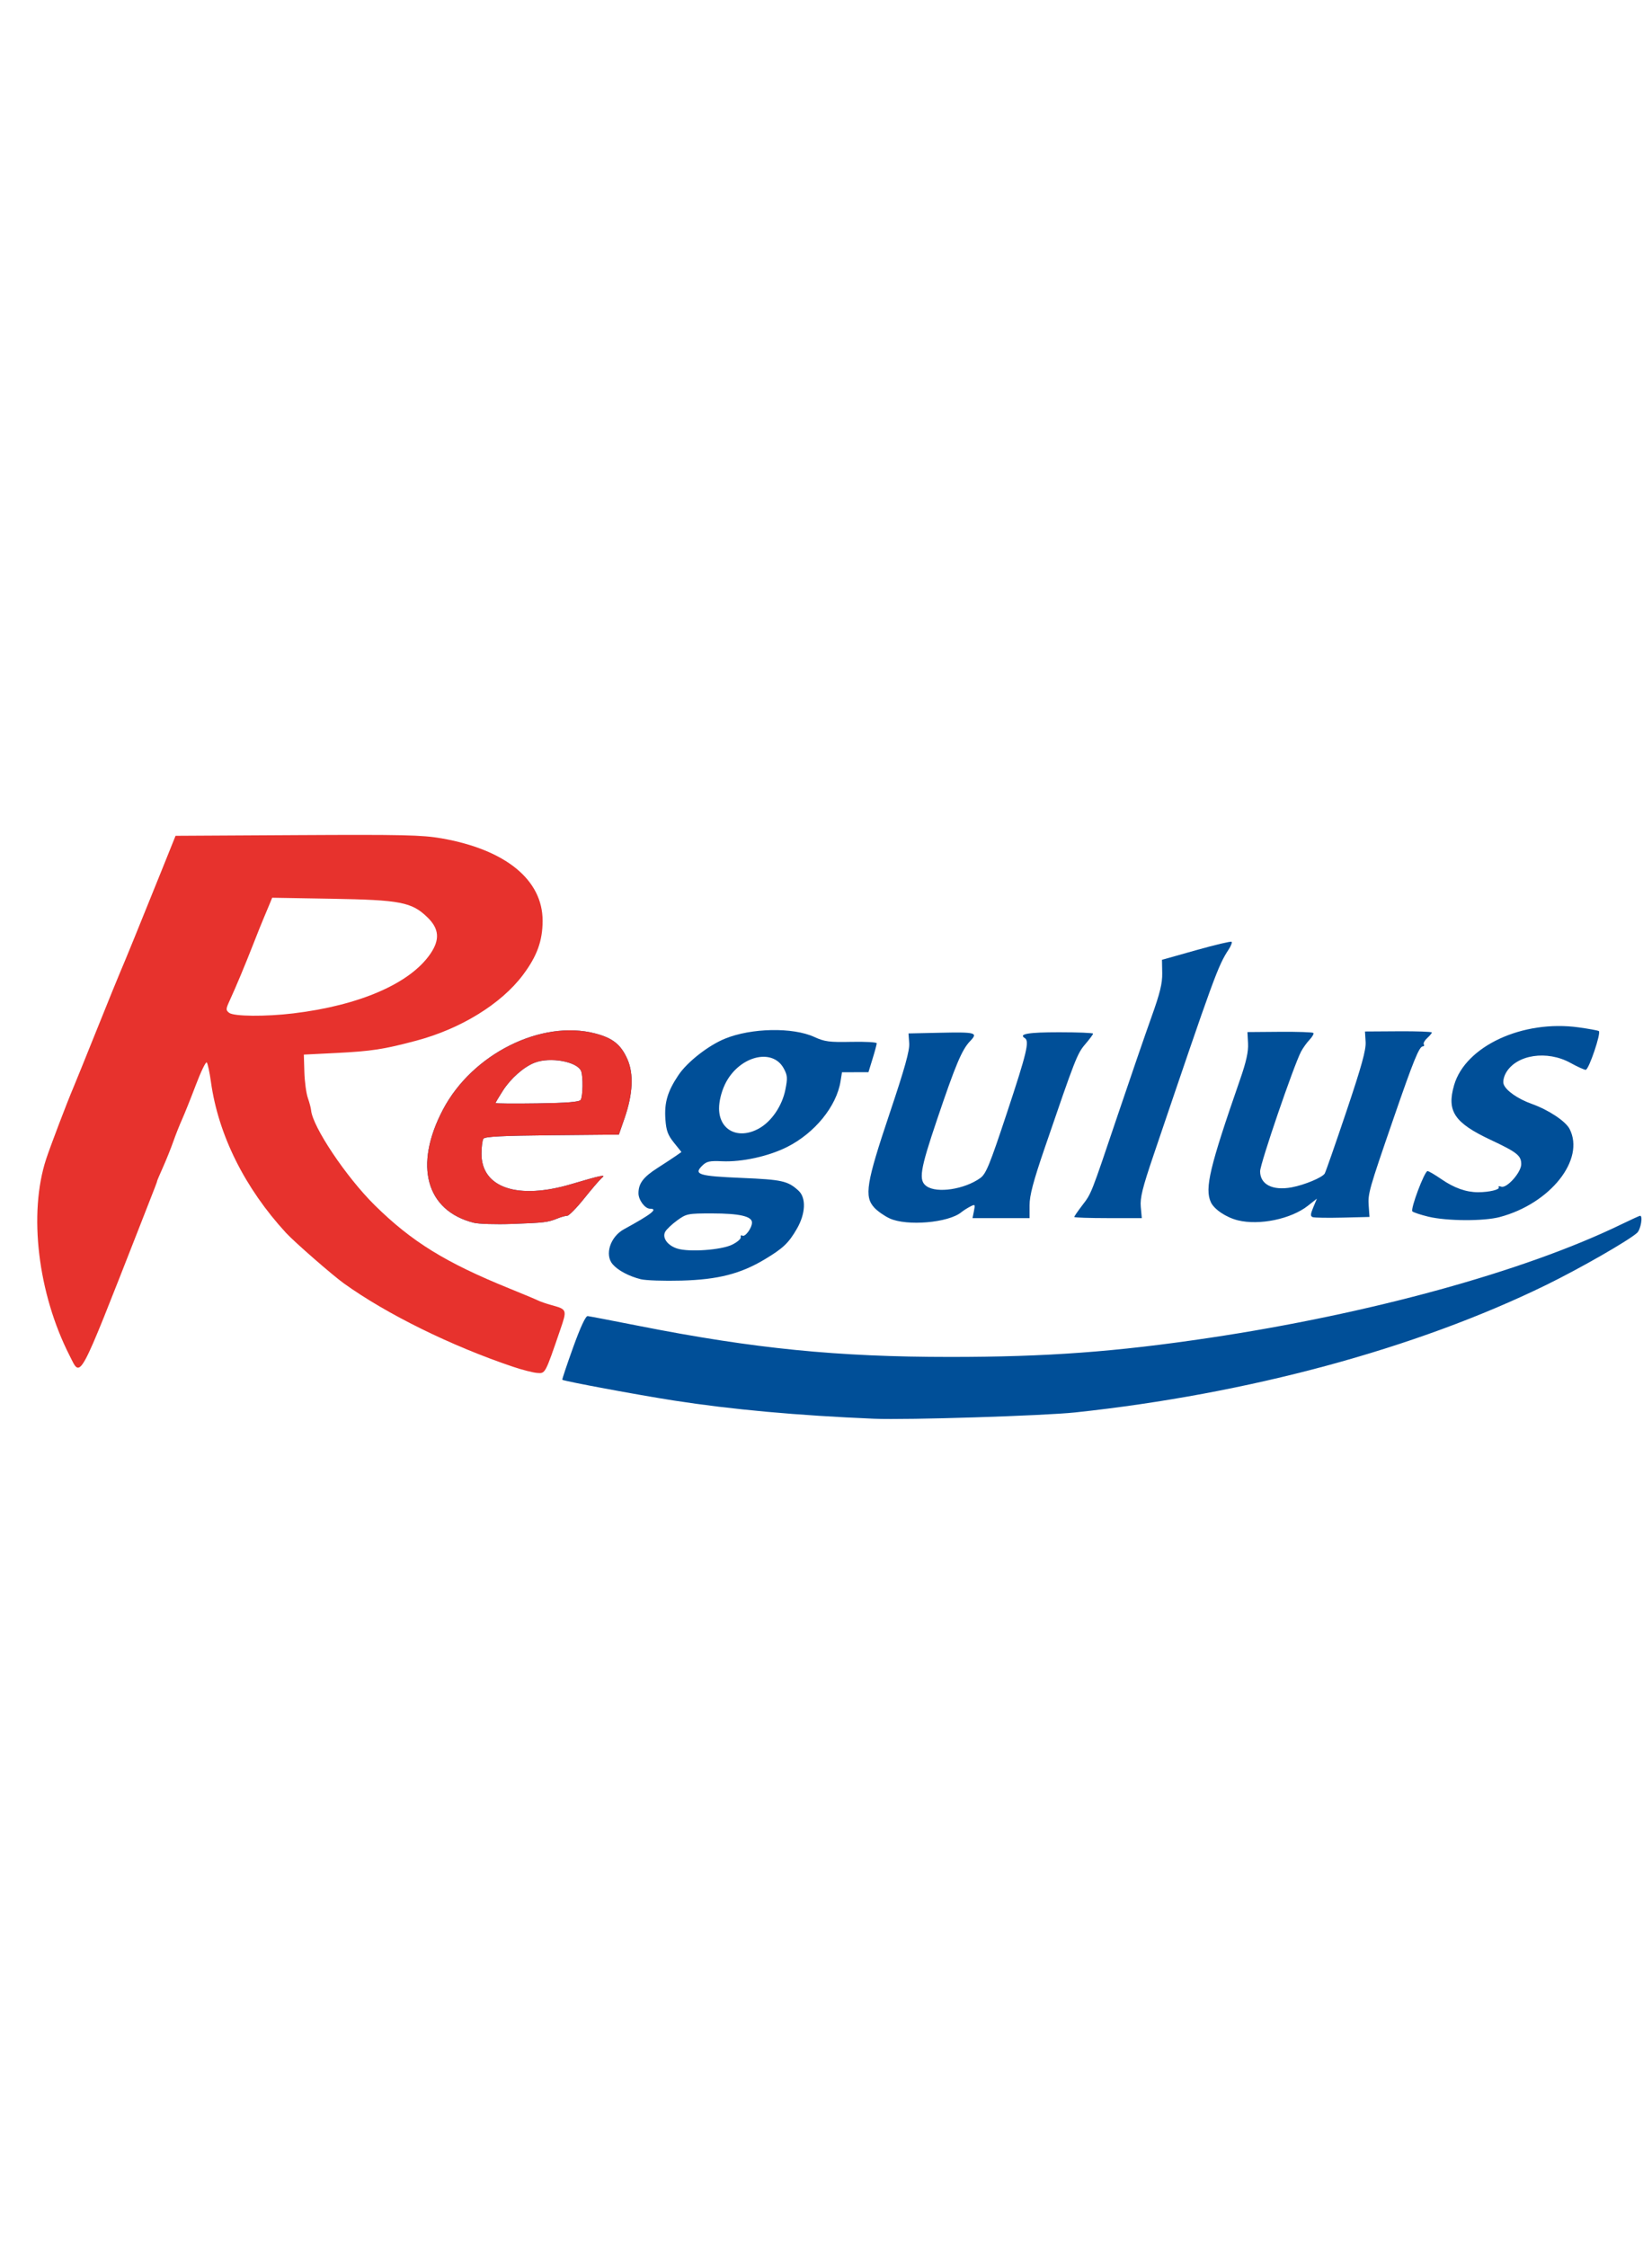 <?xml version="1.0" encoding="UTF-8" standalone="no"?>
<svg
   xmlns:dc="http://purl.org/dc/elements/1.1/"
   xmlns:cc="http://creativecommons.org/ns#"
   xmlns:rdf="http://www.w3.org/1999/02/22-rdf-syntax-ns#"
   xmlns:svg="http://www.w3.org/2000/svg"
   xmlns="http://www.w3.org/2000/svg"
   xmlns:sodipodi="http://sodipodi.sourceforge.net/DTD/sodipodi-0.dtd"
   xmlns:inkscape="http://www.inkscape.org/namespaces/inkscape"
   width="125"
   height="170"
   viewBox="0 0 125 170"
   version="1.1"
   id="svg847"
   sodipodi:docname="Regulus.svg"
   inkscape:version="0.92.4 (5da689c313, 2019-01-14)">
  <defs
     id="defs851" />
  <sodipodi:namedview
     pagecolor="#ffffff"
     bordercolor="#666666"
     borderopacity="1"
     objecttolerance="10"
     gridtolerance="10"
     guidetolerance="10"
     inkscape:pageopacity="0"
     inkscape:pageshadow="2"
     inkscape:window-width="3440"
     inkscape:window-height="1377"
     id="namedview849"
     showgrid="false"
     inkscape:zoom="2.5476641"
     inkscape:cx="-45.229918"
     inkscape:cy="-10.245614"
     inkscape:window-x="-8"
     inkscape:window-y="-8"
     inkscape:window-maximized="1"
     inkscape:current-layer="svg847"
     showguides="true"
     inkscape:guide-bbox="true">
    <sodipodi:guide
       position="391.339,84.784"
       orientation="0,1"
       id="guide1619"
       inkscape:locked="false" />
  </sodipodi:namedview>
  <g
     id="g1617"
     transform="matrix(0.178,0,0,0.178,136.385,80.546)">
    <path
       sodipodi:nodetypes="sscscssscsssssccssssscscsssccscccssscscsssccsccsscscssscscscsssscscscsscscscccsssccccsccscscsscssssscccccccscsccccccsscsccccscssscscccsscssscccsssccccscscscscscccsccsccss"
       inkscape:connector-curvature="0"
       id="path1598"
       d="m -394.547,150.511 c -32.522,-1.359 -60.701,-3.921 -85.305,-7.755 -15.353,-2.392 -46.752,-8.24 -47.326,-8.813 -0.142,-0.142 1.924,-6.321 4.591,-13.73 3.105,-8.626 5.334,-13.423 6.195,-13.335 0.74,0.075 10.57,1.959 21.845,4.185 48.88,9.652 84.251,13.178 132.204,13.178 41.203,0 70.363,-2.147 110.296,-8.121 68.281,-10.215 133.843,-28.26 174.782,-48.107 4.28,-2.075 7.992,-3.773 8.25,-3.773 1.281,0 0.241,5.894 -1.282,7.264 -3.713,3.34 -24.419,15.203 -38.75,22.2 -55.337,27.02 -126.429,46.253 -200.037,54.117 -13.452,1.437 -71.62,3.267 -85.463,2.689 z m -99.282,-59.3 c -5.033,-1.267 -9.684,-3.739 -11.935,-6.344 -3.512,-4.064 -1.044,-11.71 4.814,-14.911 11.732,-6.411 14.655,-8.715 11.058,-8.715 -2.138,0 -4.905,-3.694 -4.905,-6.549 0,-4.184 2.03,-6.886 8.084,-10.759 3.116,-1.993 6.681,-4.338 7.922,-5.209 l 2.256,-1.585 -3.194,-3.975 c -2.578,-3.208 -3.276,-5.106 -3.619,-9.843 -0.519,-7.17 0.886,-11.94 5.566,-18.902 3.743,-5.568 12.66,-12.545 19.735,-15.441 11.218,-4.592 28.845,-4.931 38,-0.729 4.363,2.002 6.369,2.266 15.75,2.07 5.912,-0.123 10.758,0.146 10.768,0.599 0.01,0.453 -0.777,3.407 -1.75,6.565 l -1.768,5.741 -5.622,0.009 -5.622,0.009 -0.614,3.843 c -1.699,10.623 -10.939,21.988 -22.691,27.909 -7.869,3.965 -19.204,6.456 -27.648,6.077 -5.383,-0.242 -6.612,0.038 -8.508,1.933 -3.689,3.689 -1.416,4.384 16.859,5.154 17.142,0.722 19.576,1.266 24.097,5.384 3.334,3.037 3.064,9.758 -0.653,16.201 -3.509,6.084 -5.829,8.296 -13.597,12.967 -10.316,6.203 -19.957,8.672 -35.5,9.091 -7.425,0.2 -15.202,-0.064 -17.282,-0.588 z m 38.782,-14.655 c 2.2,-1.066 3.876,-2.506 3.725,-3.2 -0.151,-0.695 0.156,-0.997 0.682,-0.672 1.17,0.723 4.093,-3.253 4.093,-5.567 0,-2.654 -5.356,-3.875 -16.999,-3.875 -10.278,0 -10.863,0.117 -14.799,2.969 -2.254,1.633 -4.55,3.813 -5.102,4.845 -1.367,2.555 1.034,5.856 5.195,7.143 5.041,1.559 18.573,0.601 23.205,-1.643 z m 11.551,-49.464 c 5.283,-2.969 9.758,-9.567 11.133,-16.416 0.996,-4.959 0.912,-6.099 -0.663,-9.024 -4.917,-9.13 -19.507,-5.08 -25.119,6.973 -1.466,3.148 -2.386,6.975 -2.392,9.944 -0.019,9.365 8.216,13.484 17.042,8.524 z m -121.317,40.124 c -20.314,-5.126 -25.567,-24.374 -13.117,-48.066 12.449,-23.691 41.816,-38.375 64.784,-32.392 7.413,1.931 10.898,4.726 13.645,10.946 2.75,6.226 2.337,14.802 -1.206,25.038 l -2.423,7 -28.41,0.266 c -21.199,0.198 -28.608,0.579 -29.193,1.5 -0.431,0.679 -0.791,3.53 -0.799,6.336 -0.044,14.568 15.523,19.766 38.485,12.851 4.95,-1.491 10.125,-2.929 11.5,-3.197 2.19,-0.426 2.307,-0.317 0.944,0.879 -0.856,0.751 -4.169,4.628 -7.363,8.615 -3.194,3.987 -6.402,7.25 -7.129,7.25 -0.727,0 -2.588,0.514 -4.137,1.141 -4.102,1.663 -5.539,1.837 -19.315,2.333 -6.875,0.248 -14.194,0.023 -16.266,-0.5 z m 45.449,-52.238 c 0.939,-1.478 1.074,-9.903 0.195,-12.192 -1.556,-4.054 -13.134,-6.162 -19.773,-3.601 -4.597,1.773 -10.143,6.659 -13.504,11.897 -1.706,2.659 -3.103,5.02 -3.103,5.247 -3.6e-4,0.227 7.964,0.294 17.699,0.15 12.727,-0.189 17.92,-0.61 18.485,-1.5 z m 131.316,50.373 c -2.2,-1.015 -5.12,-3.062 -6.489,-4.547 -4.373,-4.745 -3.457,-10.412 6.449,-39.911 6.505,-19.373 8.604,-26.888 8.378,-30 l -0.301,-4.152 12.929,-0.281 c 15.803,-0.344 16.744,-0.091 13.248,3.561 -3.48,3.635 -6.163,10.006 -14.065,33.403 -7.252,21.47 -7.931,25.806 -4.425,28.261 4.422,3.097 16.062,1.339 22.775,-3.441 2.493,-1.775 3.977,-5.398 11.434,-27.909 8.405,-25.373 9.593,-30.343 7.553,-31.604 -2.833,-1.751 1.492,-2.49 14.575,-2.49 7.943,0 14.441,0.266 14.441,0.591 0,0.325 -1.499,2.342 -3.331,4.482 -3.407,3.98 -4.208,6.031 -17.257,44.17 -4.838,14.141 -6.413,20.095 -6.413,24.25 v 5.507 h -12.125 -12.125 l 0.605,-3.024 c 0.573,-2.867 0.489,-2.964 -1.625,-1.871 -1.226,0.634 -2.905,1.708 -3.73,2.386 -5.465,4.494 -23.149,6.012 -30.5,2.62 z m 148.013,0.815 c -4.978,-1.239 -10.073,-4.665 -11.458,-7.704 -2.671,-5.862 -0.527,-14.851 12.441,-52.172 2.611,-7.515 3.559,-11.811 3.375,-15.29 l -0.257,-4.839 13.713,-0.107 c 7.542,-0.059 13.974,0.155 14.294,0.474 0.319,0.319 -0.403,1.623 -1.605,2.897 -1.202,1.274 -2.822,3.531 -3.6,5.016 -3.154,6.019 -17.415,47.697 -17.415,50.896 0,5.623 5.345,8.328 13.46,6.812 5.42,-1.013 12.959,-4.16 14.001,-5.846 0.396,-0.64 4.531,-12.492 9.191,-26.339 6.491,-19.29 8.408,-26.212 8.199,-29.611 l -0.273,-4.436 14.211,-0.088 c 7.816,-0.049 14.211,0.179 14.211,0.507 -1e-5,0.327 -0.889,1.4 -1.976,2.384 -1.087,0.984 -1.735,2.178 -1.441,2.655 0.294,0.476 0.11,0.866 -0.41,0.866 -1.526,0 -3.948,5.95 -12.383,30.416 -10.631,30.838 -10.999,32.135 -10.619,37.468 l 0.329,4.616 -11.439,0.285 c -6.291,0.156 -12.014,0.064 -12.717,-0.206 -1.013,-0.389 -0.959,-1.256 0.261,-4.176 l 1.54,-3.685 -3.823,3.021 c -7.146,5.648 -20.685,8.458 -29.81,6.187 z m 81.008,-1.537 c -3.288,-0.795 -6.343,-1.81 -6.788,-2.255 -0.94,-0.94 5.154,-17.133 6.448,-17.133 0.477,0 3.14,1.563 5.917,3.473 5.388,3.706 10.467,5.512 15.528,5.521 4.681,0.008 9.414,-1.123 8.807,-2.105 -0.295,-0.477 0.173,-0.595 1.039,-0.263 2.327,0.893 8.529,-6.047 8.529,-9.543 0,-3.67 -1.727,-5.044 -13,-10.344 -15.454,-7.266 -18.75,-12.209 -15.529,-23.287 4.813,-16.555 29.168,-27.835 52.955,-24.527 4.278,0.595 8.129,1.298 8.556,1.563 1.091,0.674 -4.24,16.441 -5.573,16.479 -0.6,0.017 -3.525,-1.31 -6.5,-2.95 -9.914,-5.465 -22.811,-3.534 -27.313,4.088 -0.99,1.676 -1.455,3.764 -1.092,4.906 0.857,2.699 5.949,6.284 11.996,8.447 7.11,2.542 14.339,7.329 16.042,10.623 6.714,12.983 -8.137,31.734 -29.673,37.466 -6.809,1.812 -22.535,1.73 -30.348,-0.159 z m -150.521,0.121 c 0,-0.27 1.487,-2.439 3.304,-4.82 4.063,-5.323 3.559,-4.043 15.246,-38.689 5.288,-15.675 11.712,-34.35 14.277,-41.5 3.61,-10.064 4.64,-14.275 4.561,-18.647 l -0.103,-5.647 14.533,-4.094 c 7.993,-2.252 14.772,-3.855 15.064,-3.563 0.292,0.292 -0.264,1.75 -1.235,3.241 -4.592,7.045 -5.986,10.861 -31.867,87.21 -4.834,14.259 -5.853,18.38 -5.503,22.25 l 0.429,4.75 h -14.353 c -7.894,0 -14.353,-0.221 -14.353,-0.491 z"
       style="fill:#004f98;fill-opacity:1" />
    <path
       sodipodi:nodetypes="sssccsscccssssscscscsssscsccssccscssscscscsssscsssscscscsscscscccssscc"
       inkscape:connector-curvature="0"
       id="path1598-2"
       d="m -548.047,128.447 c -26.337,-8.863 -53.798,-22.392 -72,-35.472 -4.889,-3.513 -21.043,-17.616 -24.565,-21.445 -17.568,-19.102 -28.793,-41.655 -31.919,-64.128 -0.582,-4.181 -1.386,-7.931 -1.787,-8.332 -0.401,-0.401 -2.469,3.861 -4.595,9.471 -2.126,5.61 -4.773,12.225 -5.882,14.7 -1.109,2.475 -2.803,6.75 -3.764,9.5 -0.962,2.75 -2.907,7.597 -4.322,10.77 -1.415,3.174 -2.563,5.874 -2.549,6 0.029,0.274 -0.293,1.111 -7.595,19.73 -26.223,66.863 -24.696,64.049 -29.57,54.496 -13.518,-26.498 -17.578,-60.47 -9.991,-83.608 1.793,-5.467 8.995,-24.375 11.575,-30.389 0.708,-1.65 5.172,-12.675 9.92,-24.5 4.748,-11.825 9.227,-22.85 9.953,-24.5 1.565,-3.555 9.128,-22.11 17.527,-43 l 6.03,-15 51.767,-0.291 c 44.672,-0.251 53.069,-0.063 61.267,1.371 27.219,4.761 43,17.606 43,35.001 0,8.556 -2.364,15.07 -8.377,23.081 -9.233,12.301 -26.415,22.885 -45.32,27.915 -13.92,3.704 -19.035,4.486 -34.303,5.248 l -13.5,0.674 0.222,7.4 c 0.122,4.07 0.785,9.02 1.473,11 0.688,1.98 1.311,4.32 1.384,5.2 0.586,7.02 14.931,28.45 27.043,40.4 15.73,15.519 30.108,24.403 57.378,35.455 5.775,2.34 11.228,4.625 12.118,5.076 0.89,0.451 3.365,1.304 5.5,1.895 6.835,1.891 6.84,1.905 3.833,10.681 -6.425,18.749 -6.276,18.471 -9.782,18.2 -1.743,-0.135 -6.318,-1.305 -10.168,-2.601 z m -93.474,-150.226 c 28.167,-3.392 49.594,-12.692 58.224,-25.272 4.165,-6.071 3.804,-10.687 -1.217,-15.56 -6.655,-6.459 -11.477,-7.392 -40.764,-7.893 l -25.231,-0.431 -1.159,2.838 c -0.638,1.561 -1.744,4.199 -2.459,5.863 -0.715,1.664 -2.702,6.614 -4.415,11 -3.536,9.05 -7.32,18.104 -10.02,23.975 -1.688,3.671 -1.706,4.103 -0.221,5.25 1.993,1.539 15.451,1.652 27.263,0.23 z m 76.708,88.995 c -20.314,-5.126 -25.567,-24.374 -13.117,-48.066 12.449,-23.691 41.816,-38.375 64.784,-32.392 7.413,1.931 10.898,4.726 13.645,10.946 2.75,6.226 2.337,14.802 -1.206,25.038 l -2.423,7 -28.41,0.266 c -21.199,0.198 -28.608,0.579 -29.193,1.5 -0.431,0.679 -0.791,3.53 -0.799,6.336 -0.044,14.568 15.523,19.766 38.485,12.851 4.95,-1.491 10.125,-2.929 11.5,-3.197 2.19,-0.426 2.307,-0.317 0.944,0.879 -0.856,0.751 -4.169,4.628 -7.363,8.615 -3.194,3.987 -6.402,7.25 -7.129,7.25 -0.727,0 -2.588,0.514 -4.137,1.141 -4.102,1.663 -5.539,1.837 -19.315,2.333 -6.875,0.248 -14.194,0.023 -16.266,-0.5 z m 45.449,-52.238 c 0.939,-1.478 1.074,-9.903 0.195,-12.192 -1.556,-4.054 -13.134,-6.162 -19.773,-3.601 -4.597,1.773 -10.143,6.659 -13.504,11.897 -1.706,2.659 -3.103,5.02 -3.103,5.247 -3.6e-4,0.227 7.964,0.294 17.699,0.15 12.727,-0.189 17.92,-0.61 18.485,-1.5 z"
       style="fill:#e7322d;fill-opacity:1" />
  </g>
</svg>
